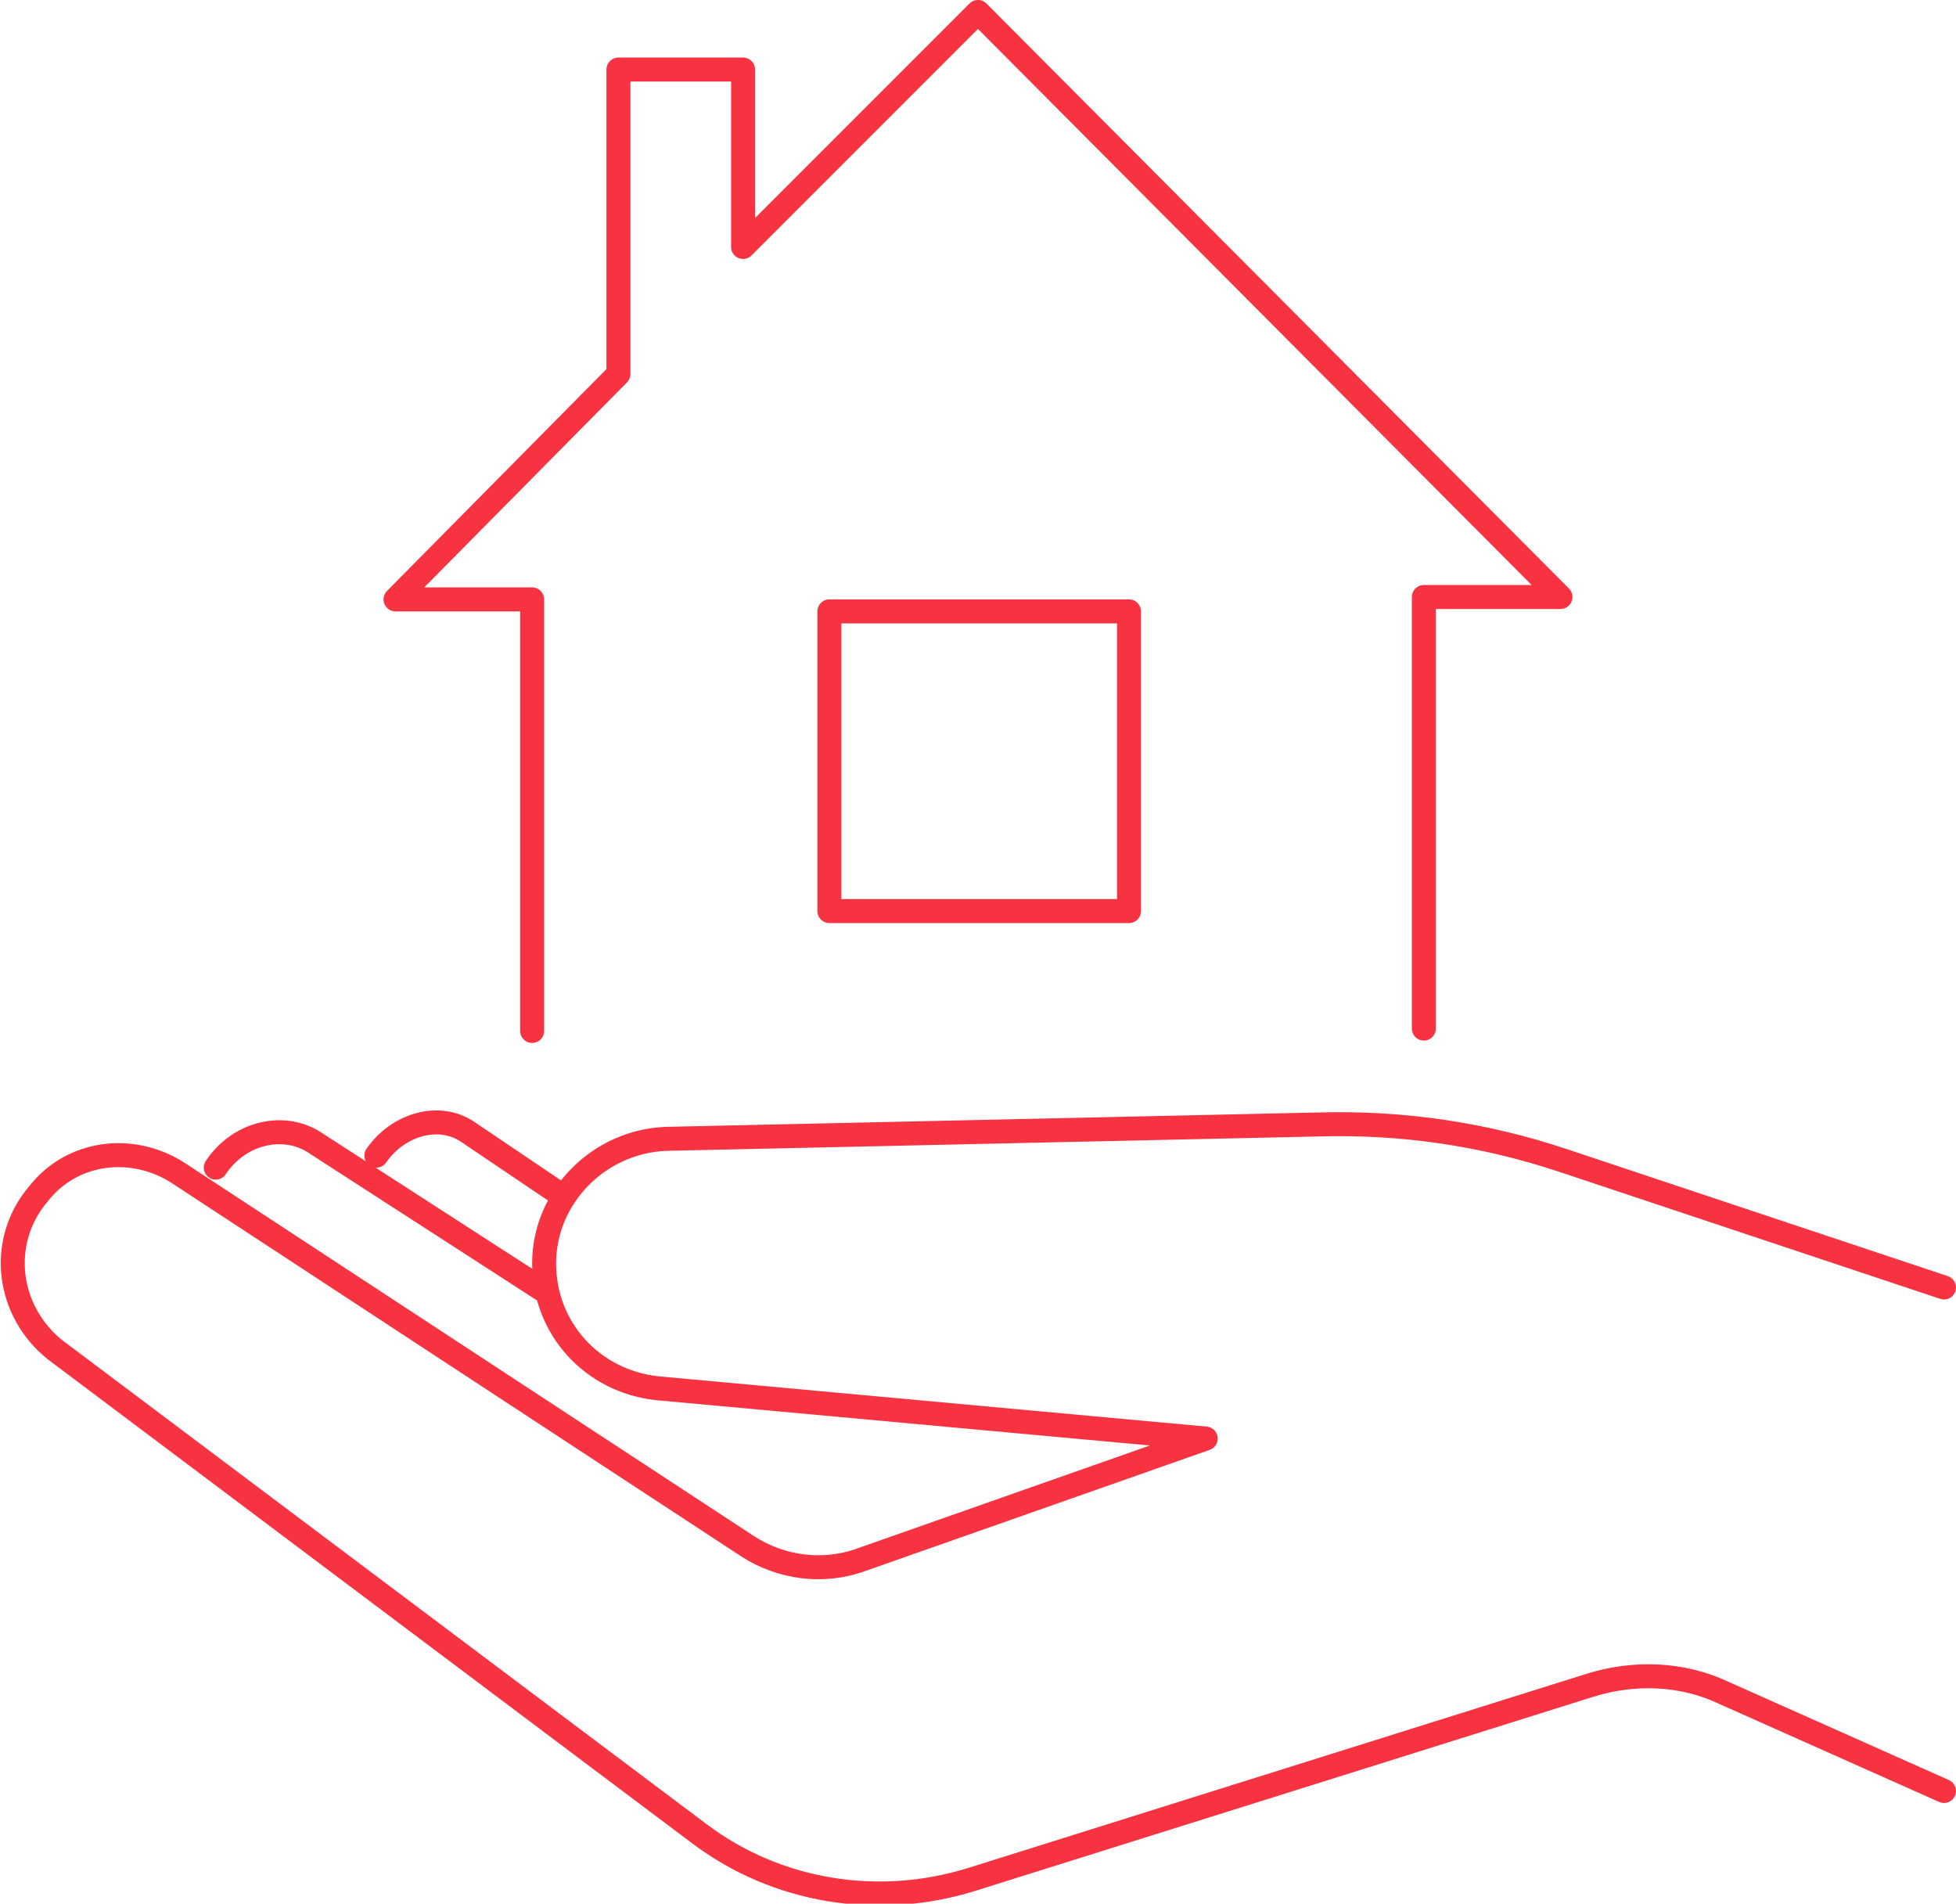 <?xml version="1.0" encoding="utf-8"?>
<!-- Generator: Adobe Illustrator 26.5.0, SVG Export Plug-In . SVG Version: 6.00 Build 0)  -->
<svg version="1.1" id="Layer_1" xmlns="http://www.w3.org/2000/svg" xmlns:xlink="http://www.w3.org/1999/xlink" x="0px" y="0px"
	 viewBox="0 0 81.6 79.4" style="enable-background:new 0 0 81.6 79.4;" xml:space="preserve">
<style type="text/css">
	
		.st0{clip-path:url(#SVGID_00000029736443411249695130000014918042186683438740_);fill:none;stroke:#F83341;stroke-linecap:round;stroke-linejoin:round;stroke-miterlimit:10;}
</style>
<g>
	<defs>
		<rect id="SVGID_1_" width="81.6" height="79.4"/>
	</defs>
	<clipPath id="SVGID_00000132796563404418209580000011195940902049917343_">
		<use xlink:href="#SVGID_1_"  style="overflow:visible;"/>
	</clipPath>
	
		<path style="clip-path:url(#SVGID_00000132796563404418209580000011195940902049917343_);fill:none;stroke:#F83341;stroke-linecap:round;stroke-linejoin:round;stroke-miterlimit:10;" d="
		M47.1,38H34.6V25.5h12.5V38z M59.4,42.9v-18h5.7L40.8,0.5L31,10.3V2.9h-5.2v12.7l-9.3,9.4h5.7v18 M15.7,48.2c0.9-1.3,2.6-1.8,3.8-1
		l4,2.7 M9,48.7c1-1.5,2.9-1.9,4.2-1l9.6,6.2 M81.1,53.7l-15.9-5.3c-3.3-1.1-6.7-1.6-10.2-1.5l-27.2,0.6c-2.8,0.1-5.1,2.4-5.1,5.2
		c0,2.7,2,4.9,4.7,5.2L50.3,60l-14.5,5.1c-1.5,0.5-3.2,0.3-4.6-0.6L7.4,48.9C5.5,47.7,3,48,1.6,49.8c-1.7,2-1.3,4.9,0.7,6.5
		l26.9,20.2c3.2,2.4,7.4,3.1,11.3,1.9l25.8-8.1c1.9-0.6,3.9-0.5,5.6,0.3l9.2,4.1"/>
</g>
</svg>
